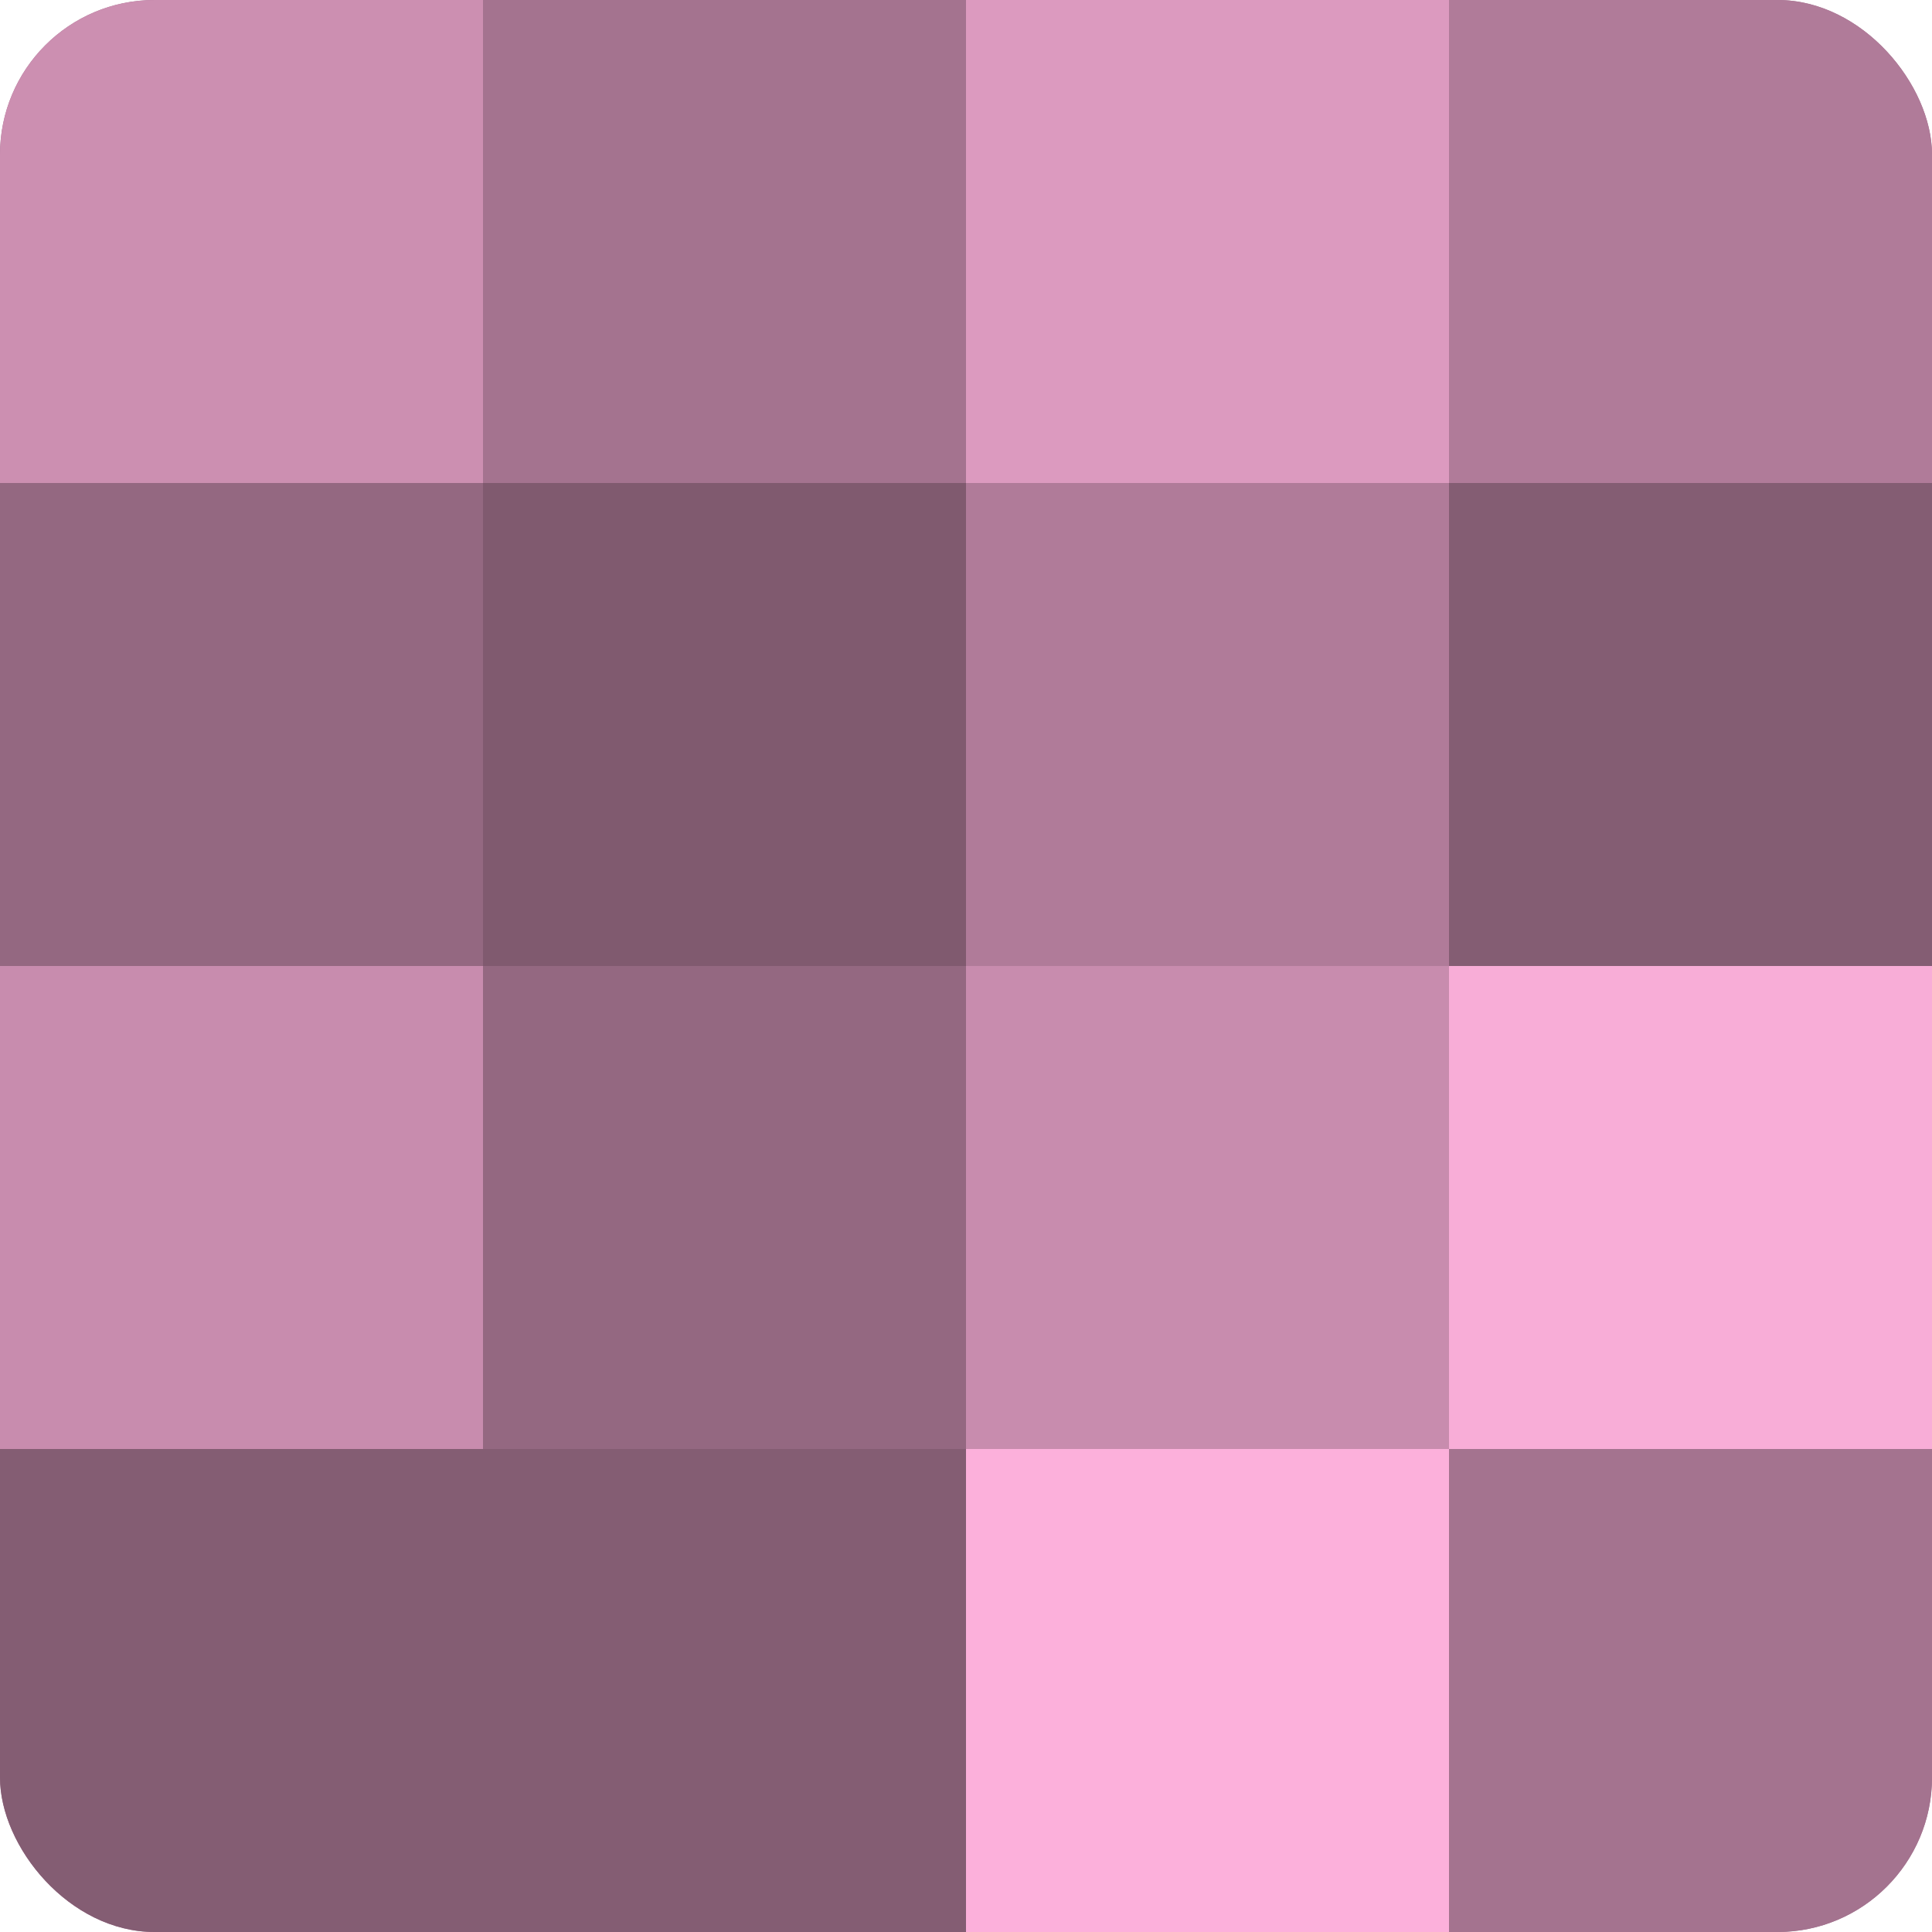 <?xml version="1.0" encoding="UTF-8"?>
<svg xmlns="http://www.w3.org/2000/svg" width="60" height="60" viewBox="0 0 100 100" preserveAspectRatio="xMidYMid meet"><defs><clipPath id="c" width="100" height="100"><rect width="100" height="100" rx="8" ry="8"/></clipPath></defs><g clip-path="url(#c)"><rect width="100" height="100" fill="#a0708b"/><rect width="25" height="25" fill="#cc8fb1"/><rect y="25" width="25" height="25" fill="#946881"/><rect y="50" width="25" height="25" fill="#c88cae"/><rect y="75" width="25" height="25" fill="#845d73"/><rect x="25" width="25" height="25" fill="#a4738f"/><rect x="25" y="25" width="25" height="25" fill="#805a6f"/><rect x="25" y="50" width="25" height="25" fill="#946881"/><rect x="25" y="75" width="25" height="25" fill="#845d73"/><rect x="50" width="25" height="25" fill="#dc9abf"/><rect x="50" y="25" width="25" height="25" fill="#b07b99"/><rect x="50" y="50" width="25" height="25" fill="#c88cae"/><rect x="50" y="75" width="25" height="25" fill="#fcb0db"/><rect x="75" width="25" height="25" fill="#b07b99"/><rect x="75" y="25" width="25" height="25" fill="#845d73"/><rect x="75" y="50" width="25" height="25" fill="#f8add7"/><rect x="75" y="75" width="25" height="25" fill="#a4738f"/></g></svg>
